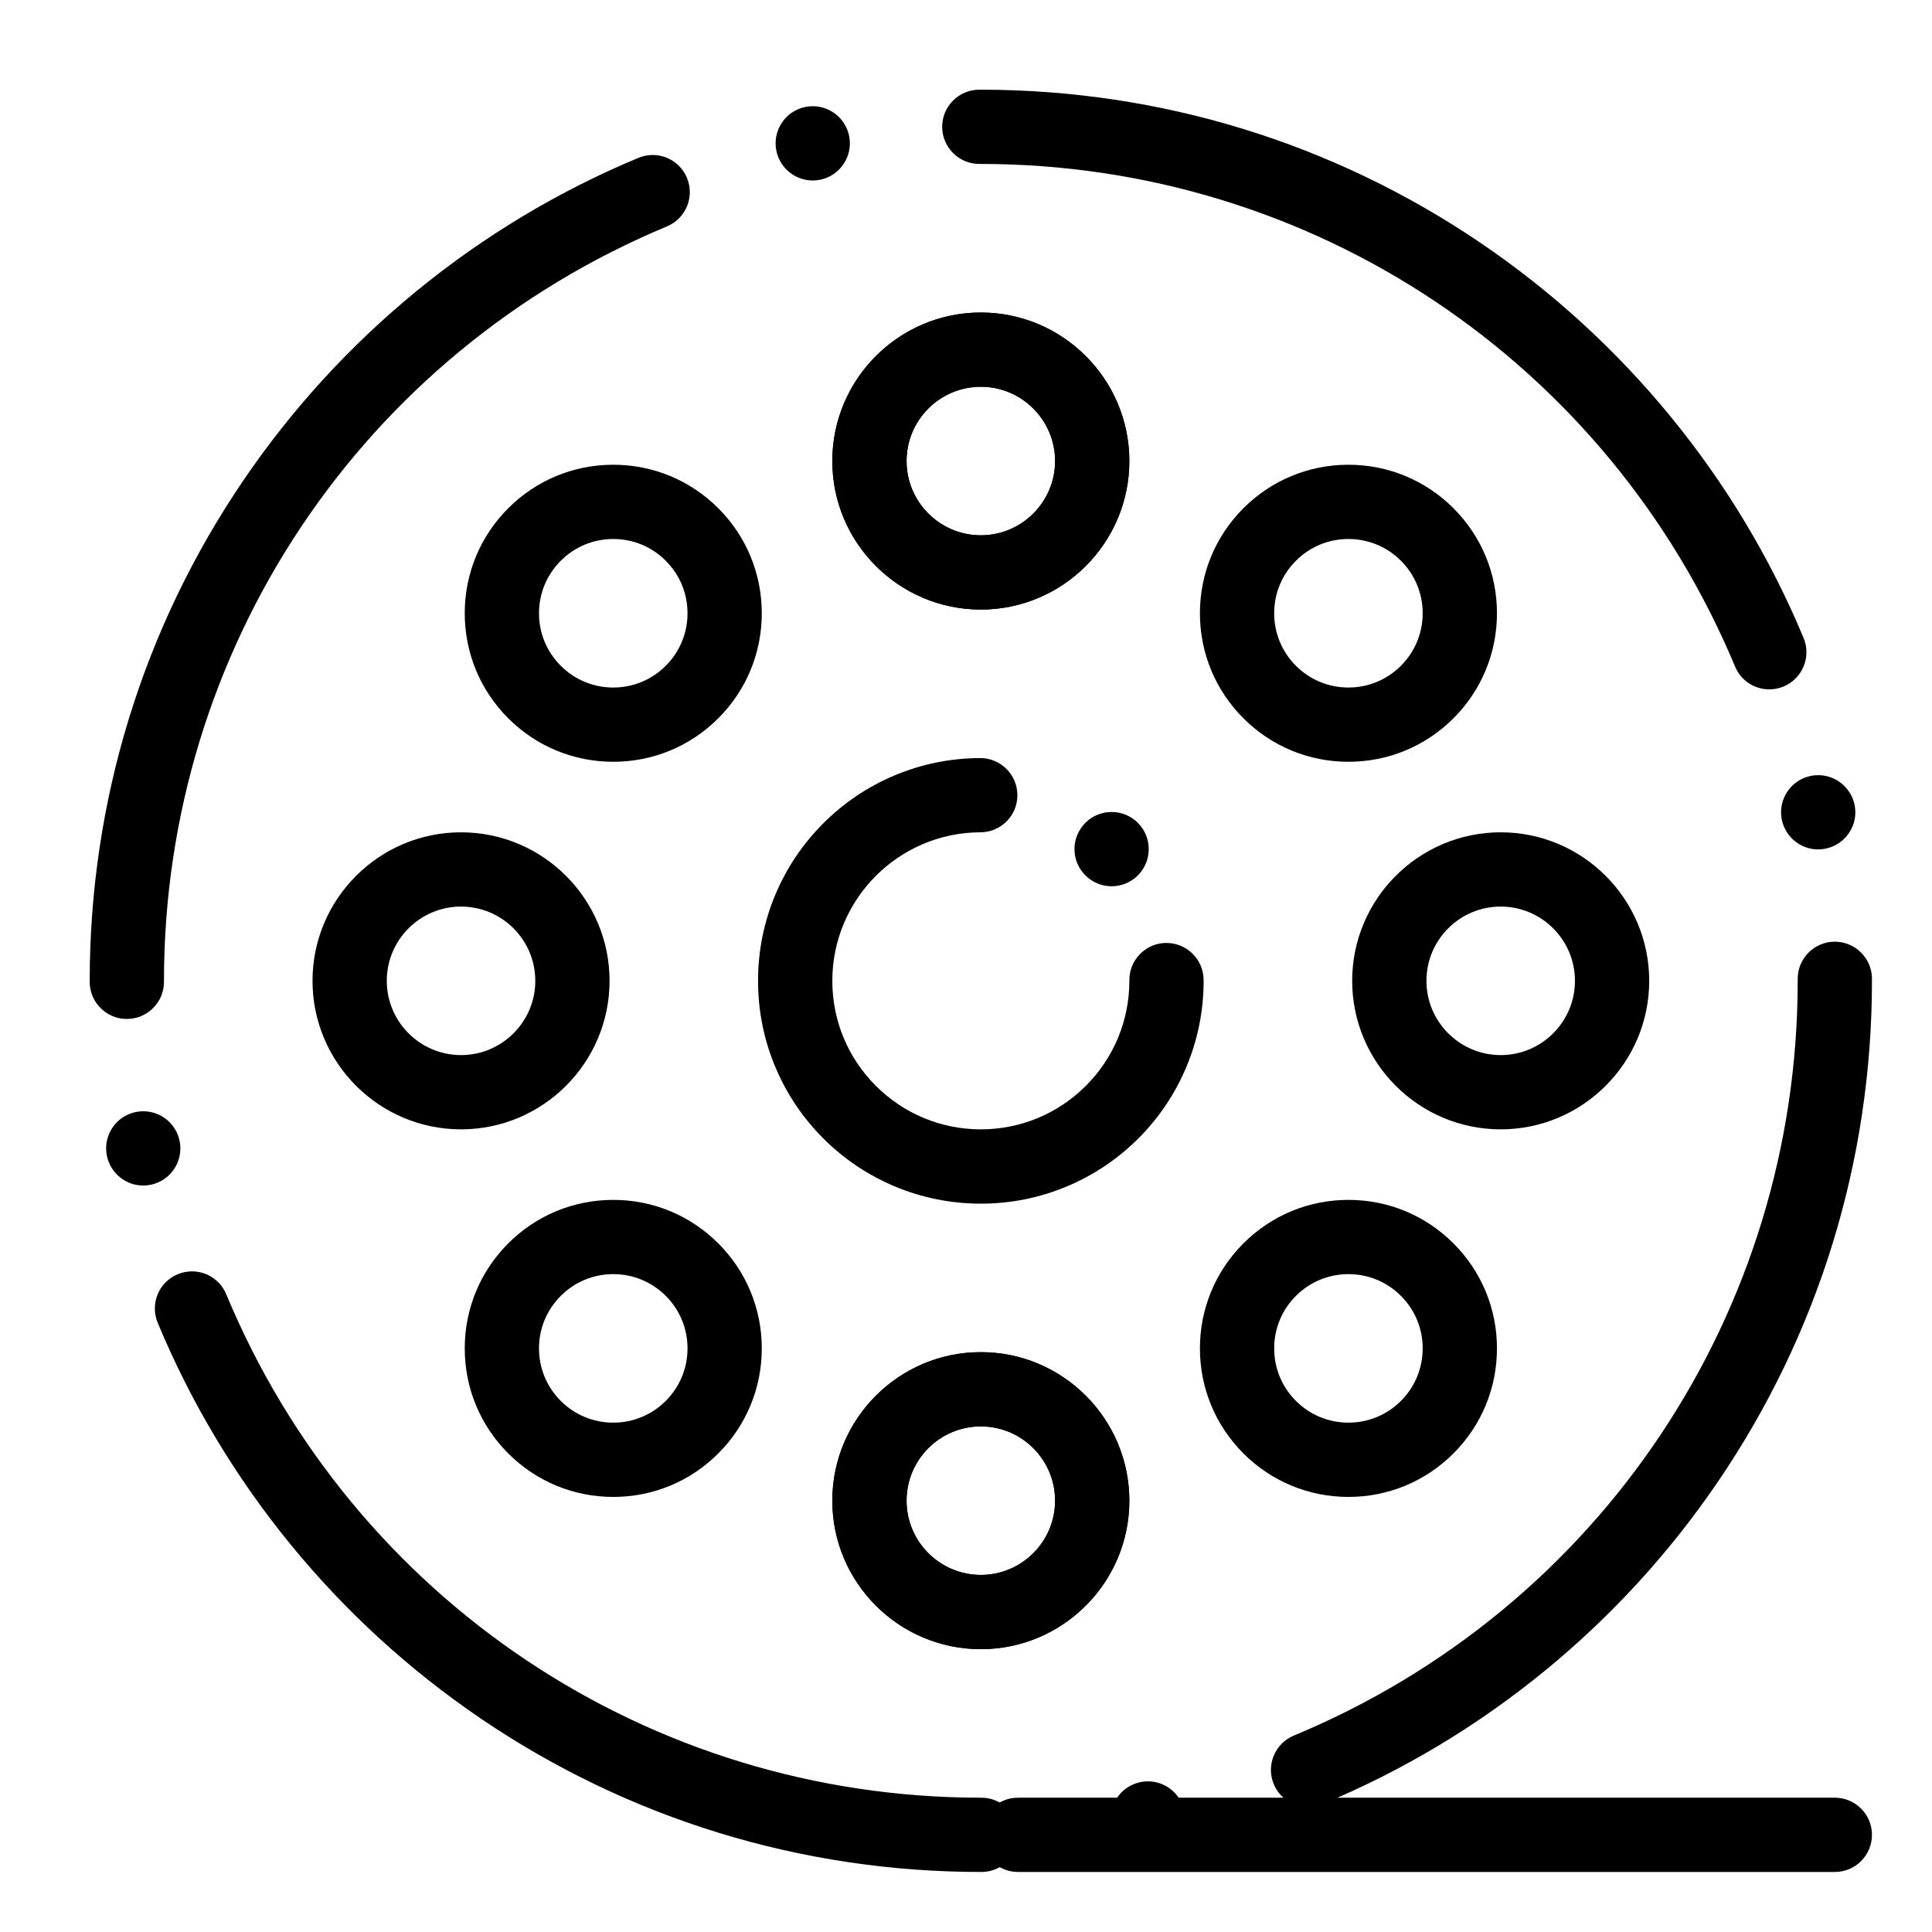 <?xml version="1.0" encoding="UTF-8"?>
<!-- Uploaded to: SVG Repo, www.svgrepo.com, Generator: SVG Repo Mixer Tools -->
<svg fill="#000000" width="800px" height="800px" version="1.1" viewBox="144 144 512 512" xmlns="http://www.w3.org/2000/svg">
 <g>
  <path d="m404.07 640.09h-0.141c-47.578-0.012-93.441-14.09-132.62-40.73-18.883-12.84-35.797-28.328-50.273-46.023-14.582-17.832-26.441-37.609-35.246-58.793-2.086-5.008 0.297-10.785 5.305-12.859 1.211-0.5 2.481-0.758 3.777-0.758 3.984 0 7.559 2.383 9.082 6.062 33.723 81.055 112.21 133.42 199.95 133.42h0.16c2.5 0 4.871 0.934 6.699 2.629l0.078 0.078c0.012 0 0.012 0.012 0.012 0.012l0.02 0.02c0.02 0.012 0.031 0.027 0.051 0.039 0.012 0.012 0.02 0.02 0.02 0.02 0.012 0.012 0.027 0.031 0.051 0.051l0.137 0.141c0.012 0.02 0.039 0.039 0.059 0.066l0.012 0.012c0.246 0.258 0.473 0.523 0.68 0.797 0.129 0.156 0.234 0.316 0.355 0.473 0 0.012 0 0.02 0.012 0.02l0.02 0.031c0.012 0.02 0.02 0.039 0.031 0.059l-0.031 0.039 0.051-0.031 0.078 0.129c0.012 0.02 0.02 0.039 0.031 0.059 0.02 0.02 0.027 0.039 0.039 0.059 0.012 0.012 0.02 0.031 0.027 0.039l0.039 0.078c0.012 0.012 0.012 0.02 0.02 0.02 0.883 1.496 1.359 3.219 1.367 4.969v0.031 0.039c-0.012 2.566-1.004 4.996-2.805 6.836 0 0.012-0.012 0.02-0.02 0.02-0.02 0.02-0.039 0.039-0.051 0.059l-0.059 0.059c-0.012 0.012-0.031 0.02-0.039 0.027-1.832 1.801-4.262 2.797-6.828 2.805l-0.047 0.008zm44.121-4.328c-4.676 0-8.727-3.336-9.633-7.922-0.512-2.578 0.012-5.207 1.465-7.391 1.465-2.184 3.691-3.672 6.269-4.184 0.629-0.129 1.277-0.188 1.93-0.188 4.676 0 8.727 3.336 9.633 7.922 1.055 5.324-2.41 10.52-7.734 11.574-0.641 0.129-1.281 0.188-1.93 0.188zm42.461-12.879c-3.996 0-7.559-2.383-9.094-6.062-1.004-2.43-1.012-5.106 0-7.539 0.992-2.43 2.894-4.32 5.312-5.332 81.133-33.691 133.55-112.21 133.54-200.02v-0.254-0.258c-0.012-5.422 4.387-9.852 9.809-9.859h0.031c5.41 0 9.82 4.398 9.84 9.809v0.562c-0.012 47.598-14.102 93.48-40.77 132.67-12.852 18.902-28.348 35.816-46.062 50.293-17.852 14.582-37.637 26.441-58.844 35.238-1.195 0.492-2.465 0.75-3.762 0.75zm-308.69-164.7c-4.676 0-8.727-3.336-9.645-7.922-0.512-2.578 0.012-5.207 1.465-7.391 1.457-2.184 3.68-3.668 6.258-4.184 0.641-0.129 1.289-0.188 1.938-0.188 4.676 0 8.727 3.324 9.633 7.922 0.512 2.578-0.012 5.195-1.465 7.379-1.457 2.184-3.68 3.672-6.258 4.191-0.637 0.121-1.289 0.191-1.926 0.191zm-4.34-44.145h-0.012c-5.422 0-9.832-4.406-9.84-9.828v-0.277c0.012-47.559 14.07-93.391 40.688-132.57 12.832-18.883 28.301-35.797 45.984-50.273 17.809-14.582 37.578-26.441 58.746-35.258 1.211-0.5 2.481-0.758 3.777-0.758 3.984 0 7.559 2.383 9.082 6.062 2.086 5.008-0.285 10.773-5.293 12.859-80.996 33.758-133.31 112.23-133.3 199.93v0.254c0 2.629-1.012 5.098-2.875 6.957-1.855 1.871-4.328 2.894-6.953 2.894zm448.21-44.93c-4.664 0-8.719-3.324-9.633-7.91-0.012 0-0.012-0.012-0.012-0.012-0.512-2.578 0.012-5.195 1.465-7.379 1.457-2.184 3.68-3.672 6.258-4.191 0.641-0.129 1.289-0.188 1.941-0.188 4.664 0 8.719 3.324 9.645 7.91 1.062 5.312-2.402 10.508-7.727 11.57-0.629 0.133-1.285 0.199-1.938 0.199zm-12.941-42.418c-3.984 0-7.559-2.371-9.082-6.051-33.77-80.906-112.21-133.19-199.85-133.19h-0.434c-5.41 0-9.832-4.41-9.84-9.82 0-2.629 1.012-5.106 2.875-6.965 1.852-1.859 4.32-2.883 6.938-2.894h0.012 0.129 0.297c47.527 0.012 93.34 14.062 132.5 40.648 18.883 12.82 35.789 28.27 50.262 45.941 14.582 17.789 26.449 37.539 35.266 58.695 2.098 5.008-0.285 10.773-5.285 12.871-1.215 0.504-2.492 0.762-3.793 0.762zm-253.5-134.86h-0.012c-4.676 0-8.727-3.324-9.645-7.91-0.512-2.578 0.012-5.207 1.465-7.391 1.457-2.184 3.68-3.672 6.258-4.191 0.641-0.129 1.289-0.188 1.938-0.188 4.676 0 8.727 3.324 9.645 7.922 1.062 5.312-2.41 10.508-7.723 11.57-0.637 0.129-1.285 0.188-1.926 0.188z"/>
  <path d="m403.93 462.98c-7.969 0-15.703-1.566-22.984-4.644-7.027-2.973-13.344-7.223-18.766-12.645s-9.672-11.738-12.645-18.773c-3.082-7.273-4.644-15.008-4.644-22.98 0-7.961 1.555-15.676 4.625-22.938 2.961-7.027 7.203-13.332 12.605-18.746 5.402-5.422 11.699-9.684 18.707-12.664 7.262-3.09 14.965-4.664 22.918-4.695h0.039c5.402 0 9.82 4.398 9.832 9.809 0.012 2.629-1.004 5.106-2.856 6.965-1.859 1.859-4.328 2.894-6.957 2.902-21.637 0.059-39.242 17.711-39.23 39.359 0 10.5 4.094 20.387 11.531 27.828 7.438 7.43 17.328 11.523 27.828 11.531 10.5-0.012 20.387-4.102 27.828-11.531 7.43-7.441 11.523-17.328 11.531-27.828v-0.168c-0.012-2.629 1.004-5.098 2.852-6.965 1.852-1.871 4.32-2.902 6.949-2.914l0.035 0.008c5.402 0 9.82 4.398 9.84 9.801l0.004 0.246c0 7.969-1.566 15.703-4.644 22.977-2.973 7.035-7.223 13.352-12.645 18.773s-11.738 9.672-18.773 12.645c-7.273 3.082-15.008 4.648-22.98 4.648zm34.668-84.113c-2.617 0-5.078-1.012-6.926-2.856 0 0-0.012 0-0.012-0.012-1.867-1.852-2.902-4.32-2.914-6.945-0.012-2.629 1.012-5.098 2.863-6.965 1.859-1.879 4.34-2.902 6.977-2.902 2.617 0 5.086 1.012 6.938 2.856l0.012 0.012c3.836 3.816 3.856 10.055 0.039 13.902-1.859 1.875-4.34 2.91-6.977 2.91z"/>
  <path d="m403.93 305.54c-21.703 0-39.359-17.656-39.359-39.359s17.656-39.359 39.359-39.359 39.359 17.656 39.359 39.359-17.656 39.359-39.359 39.359zm0-59.043c-10.852 0-19.68 8.828-19.68 19.68s8.828 19.68 19.68 19.68c10.852 0 19.68-8.828 19.68-19.68 0-10.848-8.828-19.68-19.68-19.68z"/>
  <path d="m403.93 581.05c-21.703 0-39.359-17.656-39.359-39.359 0-21.703 17.656-39.359 39.359-39.359s39.359 17.656 39.359 39.359c0 21.703-17.656 39.359-39.359 39.359zm0-59.039c-10.852 0-19.68 8.828-19.68 19.68 0 10.852 8.828 19.68 19.68 19.68 10.852 0 19.68-8.828 19.68-19.68 0-10.852-8.828-19.68-19.68-19.68z"/>
  <path d="m403.93 305.54c-21.703 0-39.359-17.656-39.359-39.359s17.656-39.359 39.359-39.359 39.359 17.656 39.359 39.359-17.656 39.359-39.359 39.359zm0-59.043c-10.852 0-19.68 8.828-19.68 19.68s8.828 19.68 19.68 19.68c10.852 0 19.68-8.828 19.68-19.68 0-10.848-8.828-19.68-19.68-19.68z"/>
  <path d="m403.93 581.05c-21.703 0-39.359-17.656-39.359-39.359 0-21.703 17.656-39.359 39.359-39.359s39.359 17.656 39.359 39.359c0 21.703-17.656 39.359-39.359 39.359zm0-59.039c-10.852 0-19.68 8.828-19.68 19.68 0 10.852 8.828 19.68 19.68 19.68 10.852 0 19.68-8.828 19.68-19.68 0-10.852-8.828-19.68-19.68-19.68z"/>
  <path d="m501.35 345.88c-10.512 0-20.398-4.094-27.832-11.527-7.434-7.434-11.527-17.32-11.527-27.832 0-10.512 4.094-20.398 11.527-27.832s17.32-11.527 27.832-11.527c10.512 0 20.398 4.094 27.832 11.527 7.434 7.434 11.527 17.316 11.527 27.832 0 10.512-4.094 20.398-11.527 27.832-7.438 7.434-17.32 11.527-27.832 11.527zm-0.004-59.039c-5.258 0-10.199 2.047-13.914 5.766-3.719 3.715-5.762 8.66-5.762 13.918 0 5.258 2.047 10.199 5.762 13.914 3.715 3.715 8.66 5.762 13.918 5.762 5.254 0 10.195-2.047 13.914-5.766 3.715-3.715 5.762-8.66 5.762-13.914 0-5.258-2.047-10.199-5.762-13.914-3.719-3.719-8.66-5.766-13.918-5.766z"/>
  <path d="m306.52 540.7c-10.512 0-20.398-4.094-27.832-11.527-7.434-7.438-11.527-17.32-11.527-27.832s4.094-20.398 11.527-27.832c7.434-7.434 17.32-11.527 27.832-11.527 10.512 0 20.398 4.094 27.832 11.527 7.434 7.434 11.527 17.32 11.527 27.832s-4.094 20.398-11.527 27.832c-7.434 7.438-17.316 11.527-27.832 11.527zm0-59.039c-5.258 0-10.199 2.047-13.914 5.762-3.715 3.719-5.766 8.66-5.766 13.918 0 5.254 2.047 10.195 5.766 13.914 3.715 3.715 8.66 5.762 13.914 5.762 5.258 0 10.199-2.047 13.914-5.762 3.715-3.719 5.766-8.66 5.766-13.918 0-5.258-2.047-10.199-5.762-13.914-3.719-3.715-8.66-5.762-13.918-5.762z"/>
  <path d="m541.7 443.29c-21.703 0-39.359-17.656-39.359-39.359s17.656-39.359 39.359-39.359c21.703 0 39.359 17.656 39.359 39.359s-17.656 39.359-39.359 39.359zm0-59.039c-10.852 0-19.68 8.828-19.68 19.68 0 10.852 8.828 19.68 19.68 19.68 10.852 0 19.68-8.828 19.68-19.68 0-10.852-8.828-19.68-19.68-19.68z"/>
  <path d="m266.18 443.29c-21.703 0-39.359-17.656-39.359-39.359s17.656-39.359 39.359-39.359 39.359 17.656 39.359 39.359-17.656 39.359-39.359 39.359zm0-59.039c-10.852 0-19.68 8.828-19.68 19.68 0 10.852 8.828 19.68 19.68 19.68 10.852 0 19.68-8.828 19.68-19.68 0-10.852-8.828-19.68-19.68-19.68z"/>
  <path d="m501.35 540.7c-10.512 0-20.398-4.094-27.832-11.527-7.434-7.438-11.527-17.32-11.527-27.832s4.094-20.398 11.527-27.832c7.434-7.434 17.32-11.527 27.832-11.527 10.512 0 20.398 4.094 27.832 11.527 7.434 7.434 11.527 17.316 11.527 27.832 0 10.512-4.094 20.398-11.527 27.832-7.438 7.434-17.32 11.527-27.832 11.527zm-0.004-59.039c-5.258 0-10.199 2.047-13.914 5.762-3.719 3.715-5.762 8.66-5.762 13.918 0 5.254 2.047 10.195 5.762 13.914 3.715 3.715 8.66 5.762 13.918 5.762 5.258 0 10.199-2.047 13.914-5.762 3.715-3.715 5.762-8.66 5.762-13.918 0-5.258-2.047-10.199-5.762-13.914-3.719-3.715-8.66-5.762-13.918-5.762z"/>
  <path d="m306.52 345.88c-10.516 0-20.398-4.094-27.832-11.527-7.434-7.434-11.527-17.32-11.527-27.832 0-10.516 4.094-20.398 11.527-27.832s17.32-11.527 27.832-11.527c10.516 0 20.398 4.094 27.832 11.527 7.434 7.434 11.527 17.32 11.527 27.832 0 10.516-4.094 20.398-11.527 27.832-7.434 7.434-17.32 11.527-27.832 11.527zm0-59.039c-5.258 0-10.199 2.047-13.914 5.766-3.719 3.715-5.766 8.66-5.766 13.914 0 5.258 2.047 10.199 5.766 13.914 3.715 3.719 8.66 5.766 13.914 5.766 5.258 0 10.199-2.047 13.914-5.766 3.719-3.715 5.766-8.66 5.766-13.914 0-5.258-2.047-10.199-5.766-13.914-3.715-3.719-8.656-5.766-13.914-5.766z"/>
  <path d="m630.25 640.09h-216.48c-5.434 0-9.84-4.406-9.84-9.84s4.406-9.84 9.84-9.84h216.48c5.434 0 9.84 4.406 9.84 9.84s-4.406 9.84-9.84 9.84z"/>
 </g>
</svg>